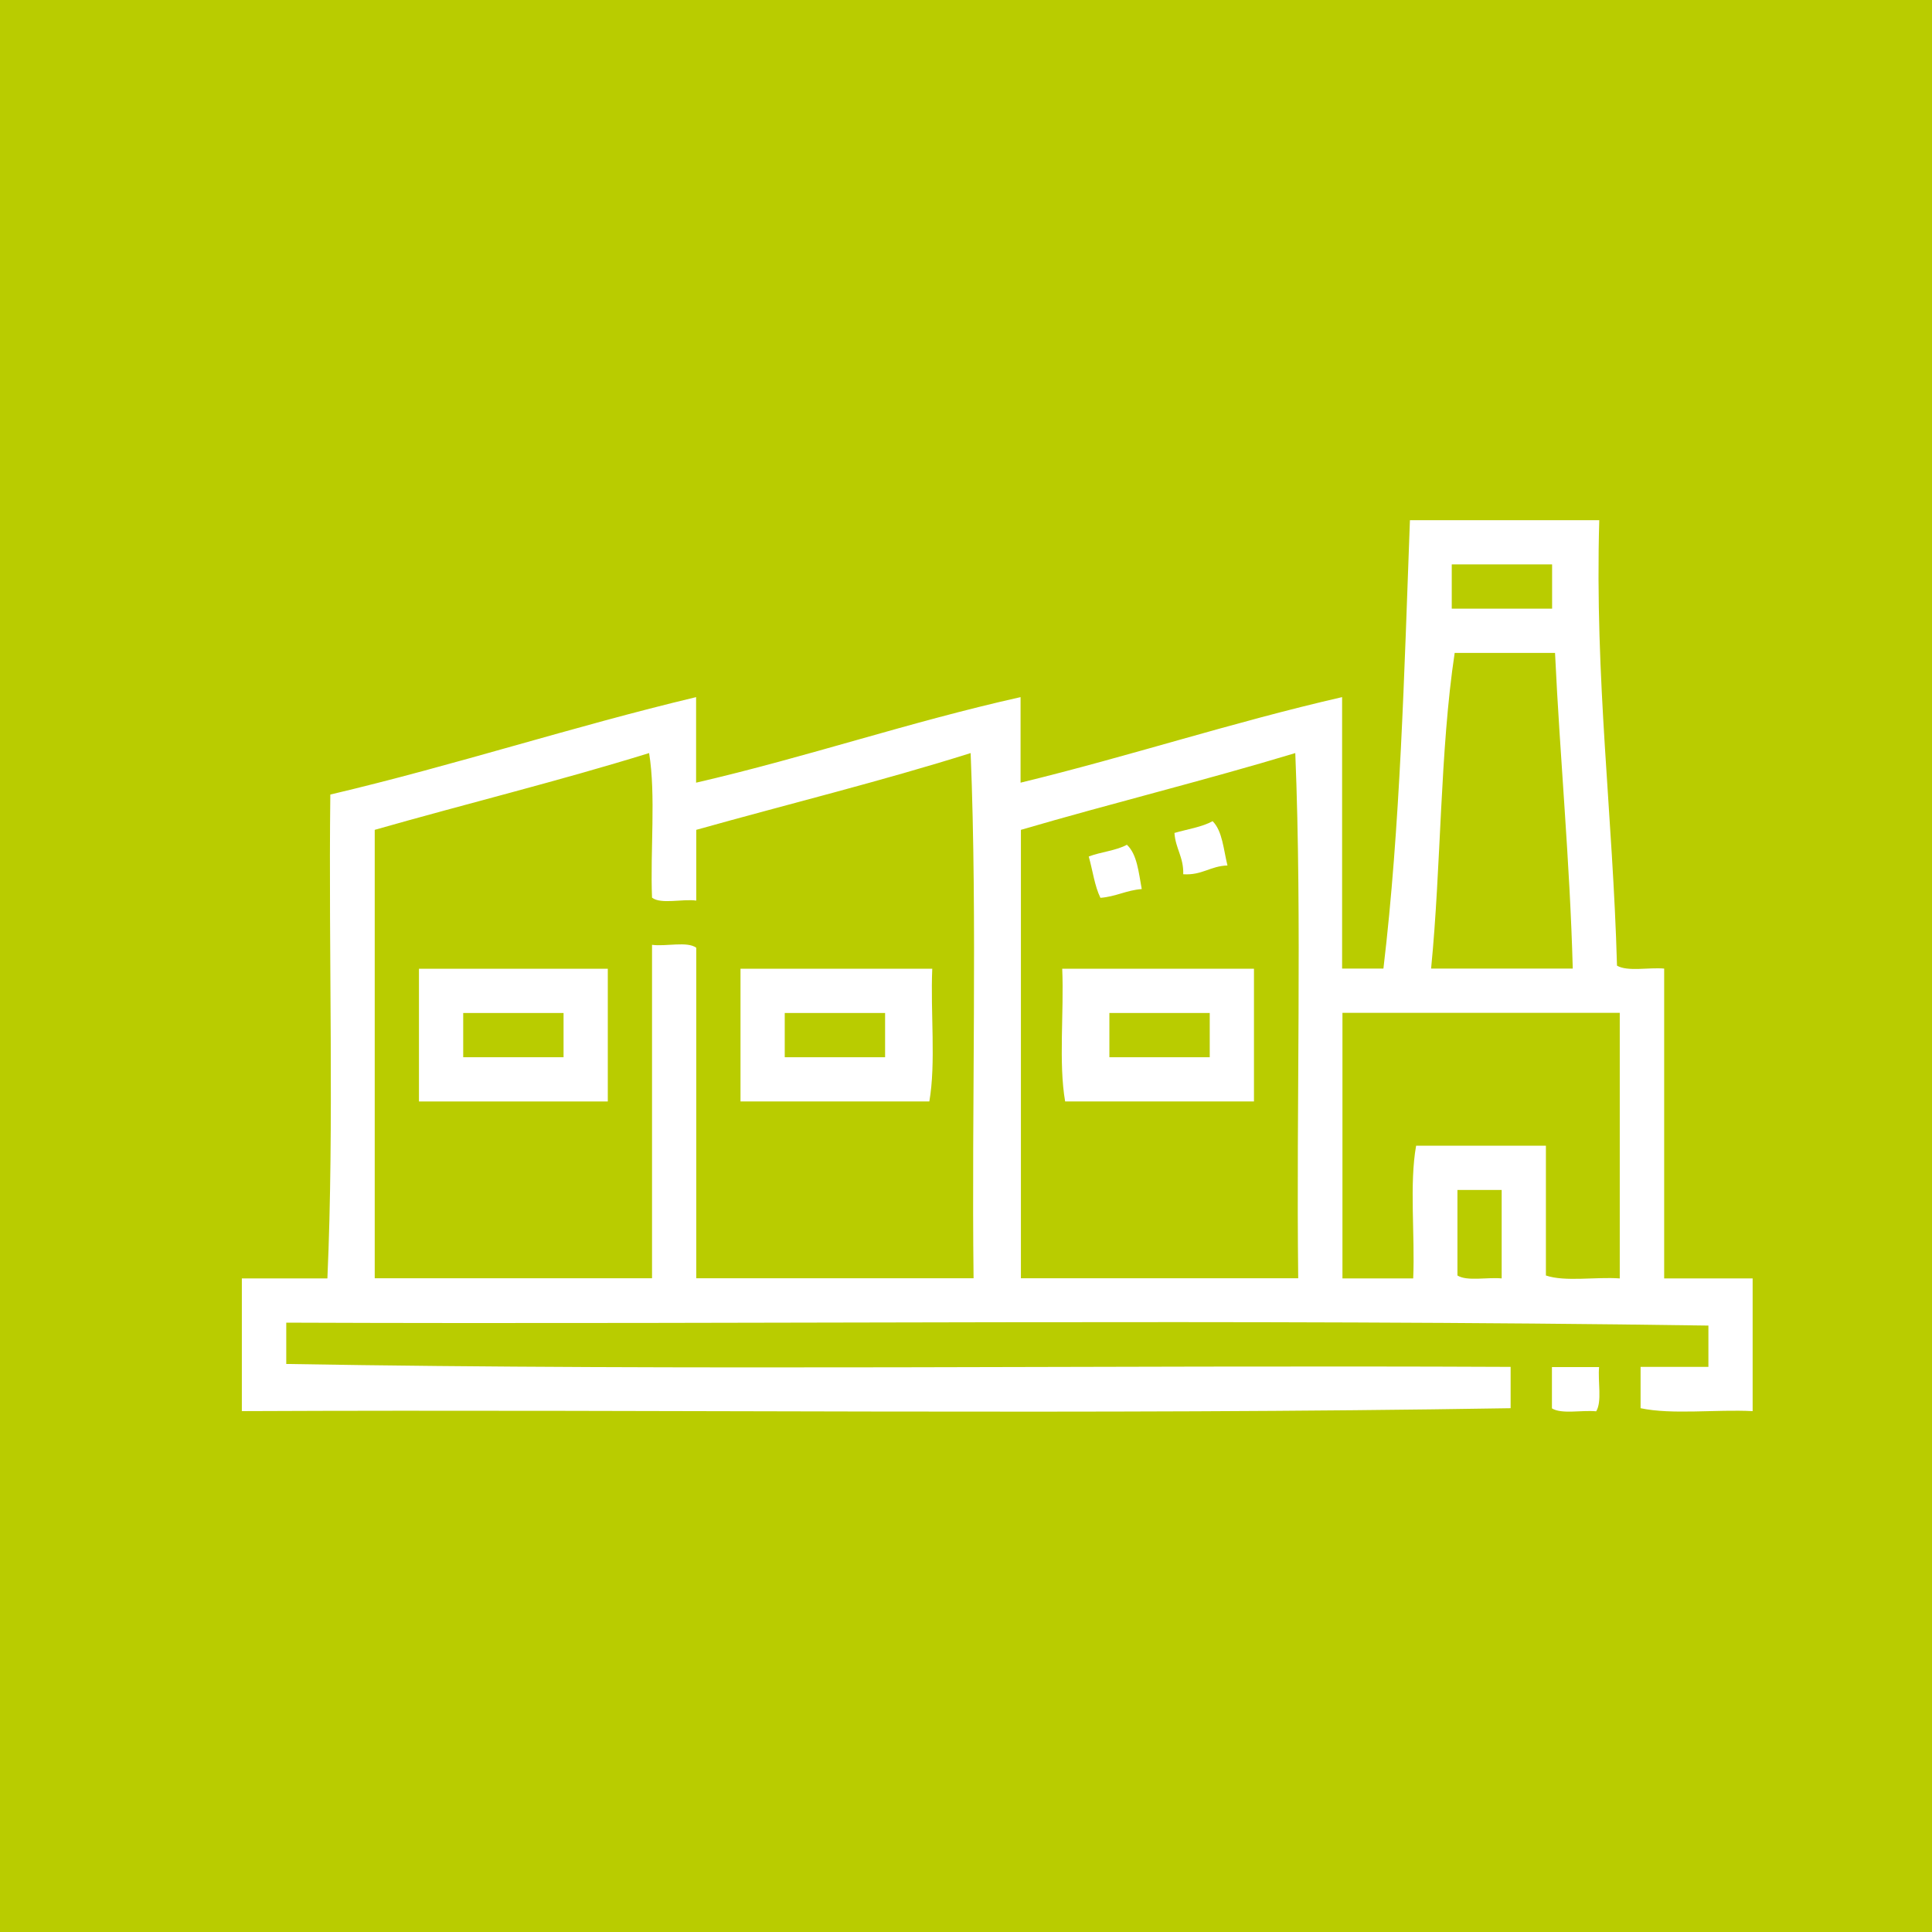 <svg xmlns="http://www.w3.org/2000/svg" xmlns:xlink="http://www.w3.org/1999/xlink" id="Livello_2" viewBox="0 0 112.24 112.24"><defs><style>.cls-1{fill:none;}.cls-2{clip-path:url(#clippath);}.cls-3{fill:#fff;}.cls-4{fill:#b9cc00;}.cls-5{clip-path:url(#clippath-1);}</style><clipPath id="clippath"><rect class="cls-1" width="112.24" height="112.24"></rect></clipPath><clipPath id="clippath-1"><rect class="cls-1" width="112.24" height="112.24"></rect></clipPath></defs><g id="Livello_1-2"><rect class="cls-4" width="112.24" height="112.24"></rect><g class="cls-2"><path class="cls-3" d="M84.67,74.1c.56,.35,1.74,.09,2.57,.17v-5.14h-2.57v4.97Zm-6.68-15.26v15.43h4.11c.11-2.51-.23-5.48,.17-7.71h7.54v7.54c1.11,.38,2.9,.07,4.29,.17v-15.43h-16.11Zm-18.68-10.63v26.05h16.11c-.12-10.11,.23-20.68-.17-30.51-5.22,1.58-10.68,2.92-15.94,4.46m-37.54,0v26.05h16.11v-19.37c.8,.11,2.05-.22,2.57,.17v19.2h16.11c-.12-10.11,.23-20.68-.17-30.51-5.17,1.63-10.63,2.97-15.94,4.46v4.11c-.8-.11-2.05,.23-2.57-.17-.11-2.74,.23-5.94-.17-8.4-5.19,1.61-10.65,2.95-15.94,4.46m62.74-10.28c-.86,5.71-.78,12.37-1.37,18.34h8.23c-.17-6.29-.74-12.18-1.03-18.34h-5.83Zm-.17-2.57h5.83v-2.57h-5.83v2.57Zm-2.4-5.14h10.97c-.27,9.24,.79,17.15,1.03,25.88,.62,.36,1.85,.09,2.74,.17v18h5.14v7.71c-2.12-.11-4.68,.22-6.51-.17v-2.4h3.94v-2.4c-27.2-.4-55.14-.06-82.62-.17v2.4c23.37,.4,47.48,.06,71.13,.17v2.4c-24.23,.4-49.19,.06-73.71,.17v-7.71h4.97c.4-9.03,.06-18.8,.17-28.11,7.26-1.71,14.01-3.93,21.25-5.66v4.97c6.45-1.49,12.36-3.52,18.85-4.97v4.97c6.34-1.54,12.27-3.5,18.68-4.97v15.77h2.4c.98-8.22,1.21-17.19,1.54-26.05"></path><path class="cls-3" d="M70.45,47.71c.57,.57,.63,1.65,.86,2.57-1,.03-1.47,.58-2.57,.51,.03-1-.45-1.49-.51-2.4,.76-.22,1.6-.34,2.23-.69"></path><path class="cls-3" d="M65.47,49.08c.59,.55,.68,1.6,.86,2.57-.9,.07-1.5,.44-2.4,.51-.34-.69-.45-1.6-.68-2.4,.7-.27,1.6-.34,2.23-.69"></path></g><path class="cls-3" d="M26.91,61.42h5.83v-2.57h-5.83v2.57Zm8.4,2.57h-10.97v-7.71h10.97v7.71Z"></path><g class="cls-5"><path class="cls-3" d="M45.59,61.42h5.83v-2.57h-5.83v2.57Zm8.57-5.14c-.11,2.52,.22,5.48-.17,7.71h-10.97v-7.71h11.14Z"></path><path class="cls-3" d="M64.45,61.42h5.83v-2.57h-5.83v2.57Zm8.4-5.14v7.71h-10.97c-.39-2.24-.06-5.19-.17-7.71h11.14Z"></path><path class="cls-3" d="M90.16,79.42h2.74c-.08,.84,.18,2.01-.17,2.57-.84-.08-2.01,.18-2.57-.17v-2.4Z"></path></g></g></svg>